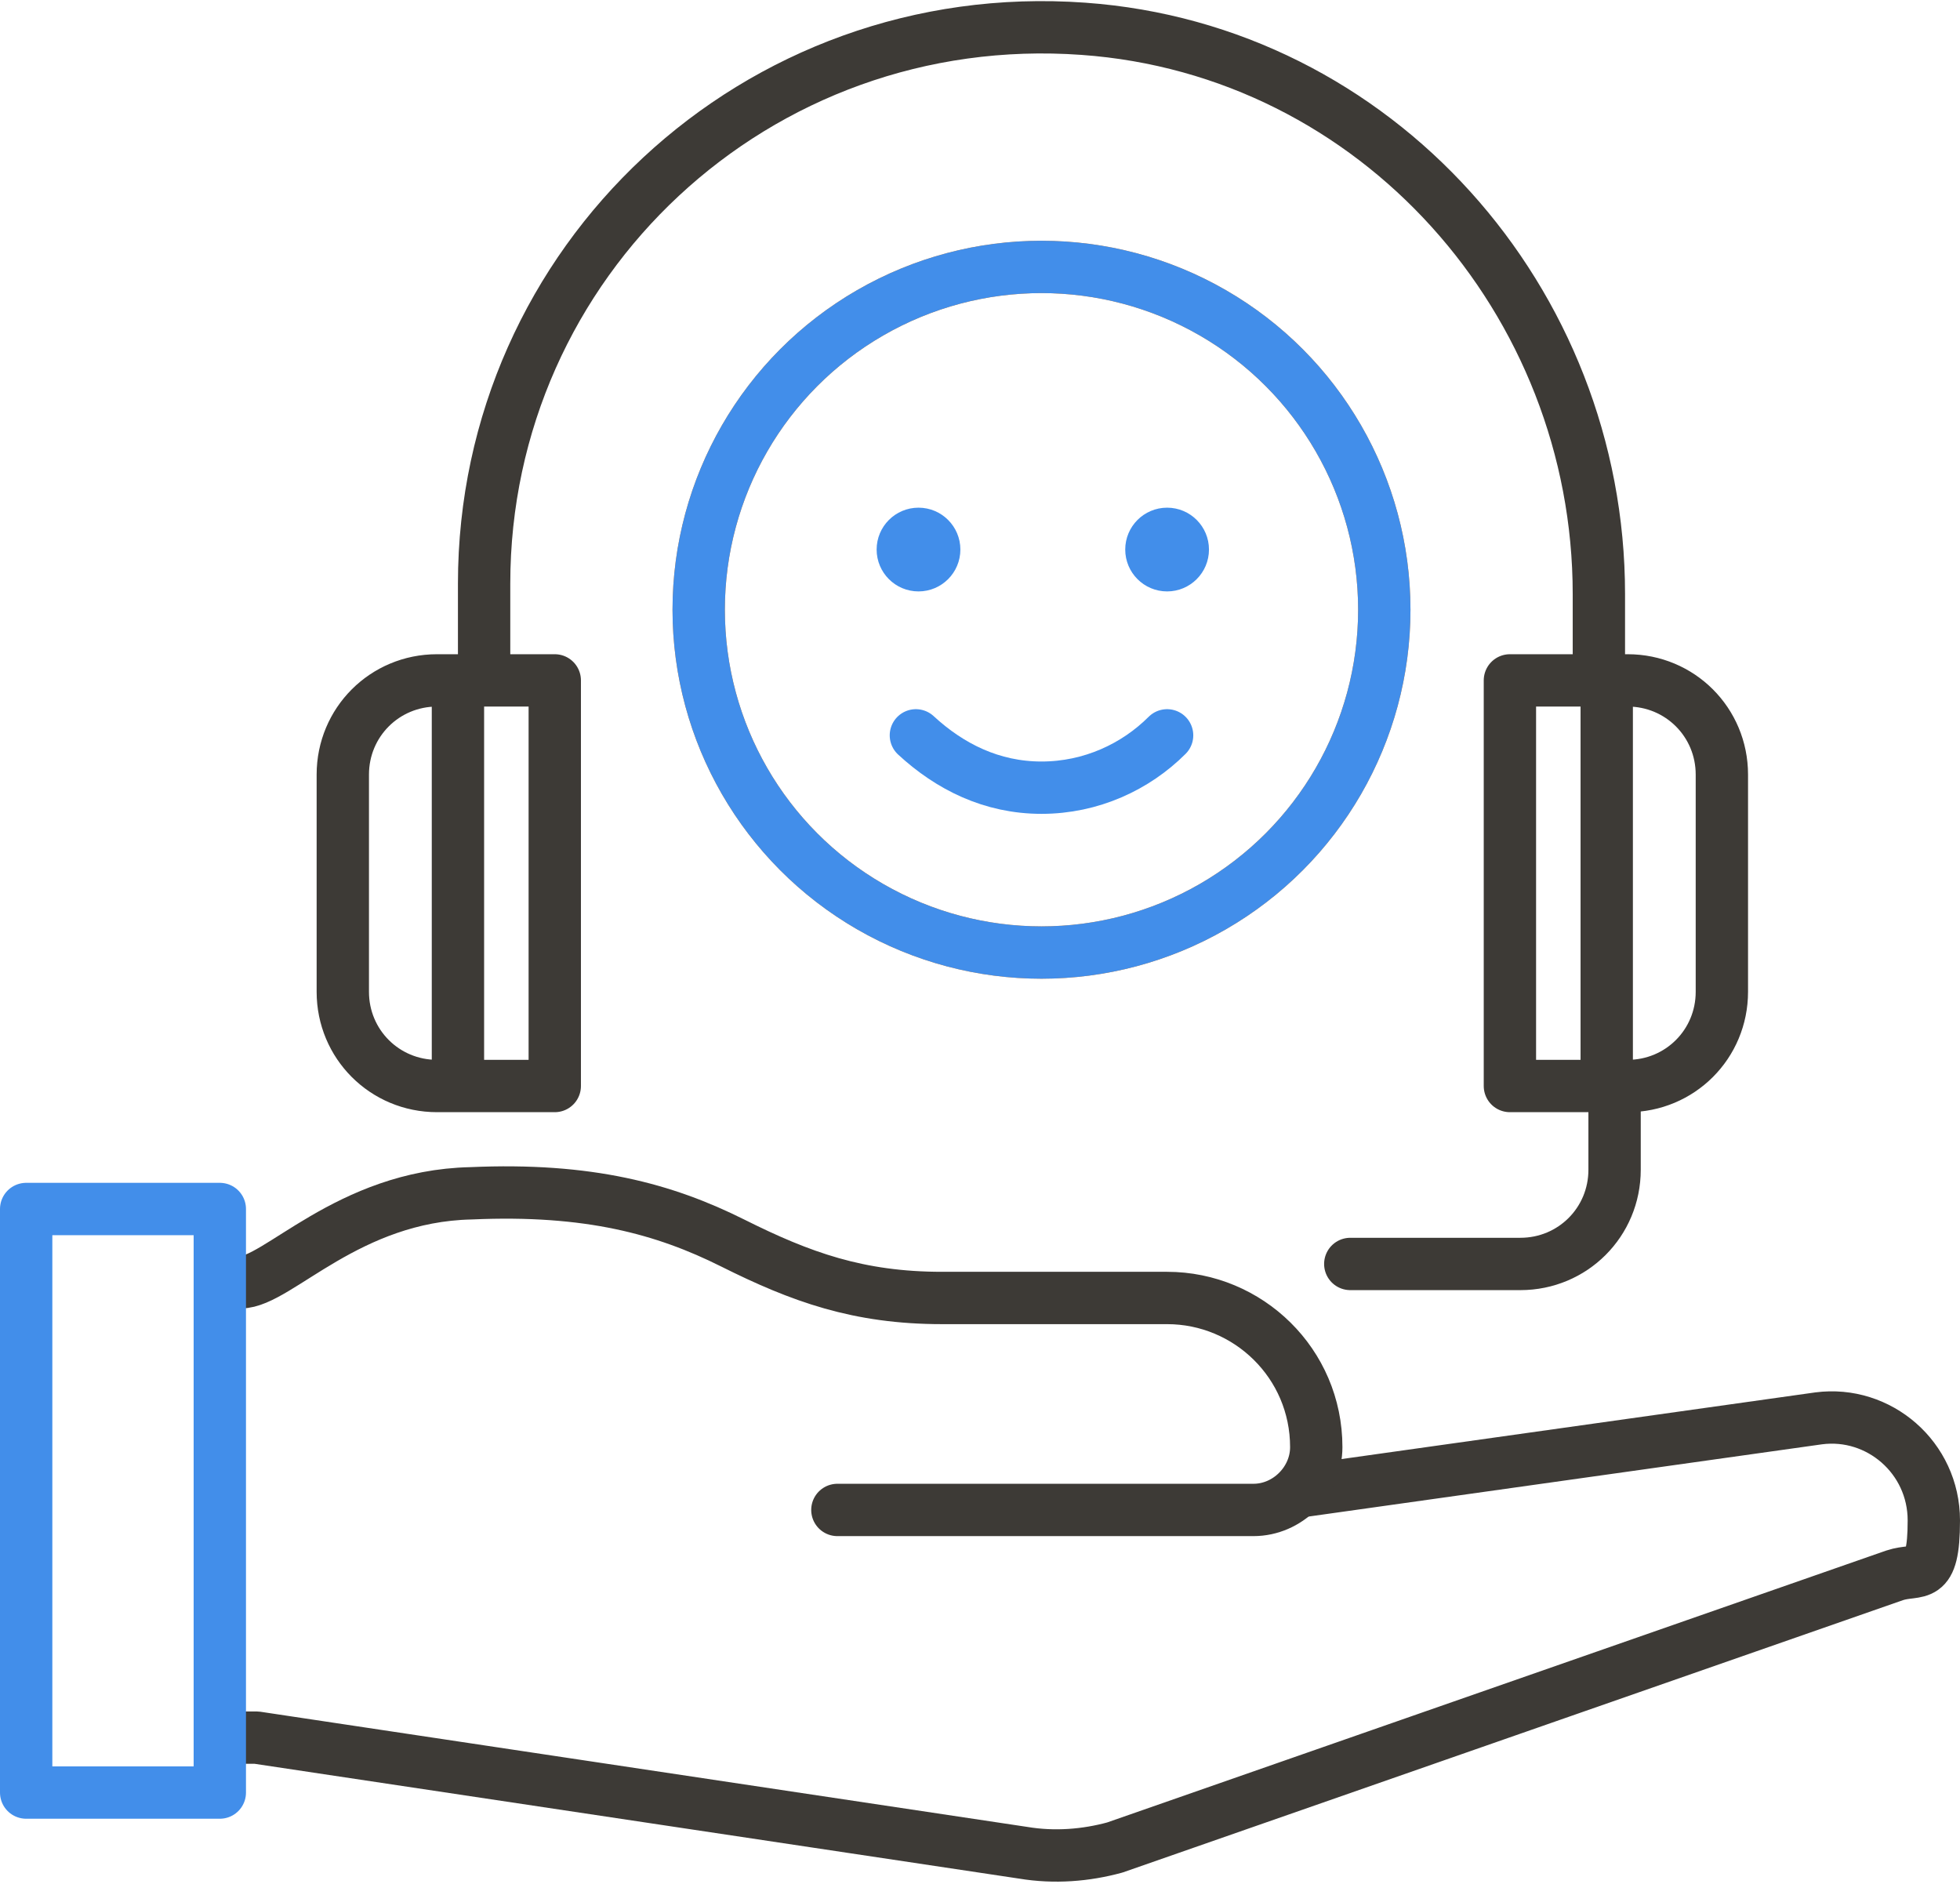 <?xml version="1.0" encoding="UTF-8"?>
<svg id="_레이어_1" data-name="레이어_1" xmlns="http://www.w3.org/2000/svg" width="74.9" height="72" version="1.1" viewBox="0 0 74.9 72">
  <!-- Generator: Adobe Illustrator 29.3.1, SVG Export Plug-In . SVG Version: 2.1.0 Build 151)  -->
  <defs>
    <style>
      .st0 {
        stroke: #3d3a36;
      }

      .st0, .st1, .st2 {
        fill: none;
        stroke-linecap: round;
        stroke-linejoin: round;
        stroke-width: 2px;
      }

      .st1 {
        stroke: #f68f28;
      }

      .st2 {
        stroke: #428eea;
      }

      .st3 {
        fill: #428eea;
      }
    </style>
  </defs>
  <line class="st0" x1="61.4" y1="26.3" x2="61.4" y2="41.2"/>
  <line class="st0" x1="17.5" y1="26.3" x2="17.5" y2="41.2"/>
  <path class="st0" d="M49.6,57l19.9-2.8c2.3-.3,4.4,1.5,4.4,3.9s-.6,1.8-1.5,2.1l-29.8,10.4c-1.1.3-2.3.4-3.5.2l-29.3-4.4h-.7"/>
  <path class="st0" d="M32,57.7h15.9c1.3,0,2.4-1.1,2.4-2.4,0-3.2-2.6-5.7-5.7-5.7h-8.6c-3.2,0-5.4-.8-8-2.1-2.6-1.3-5.5-2.1-10-1.9-4.7.1-7.4,3.4-8.8,3.4"/>
  <path class="st0" d="M16.7,26h4.5v15.5h-4.5c-2,0-3.6-1.6-3.6-3.6v-8.3c0-2,1.6-3.6,3.6-3.6Z"/>
  <path class="st0" d="M61.3,26h4.5v15.5h-4.5c-2,0-3.6-1.6-3.6-3.6v-8.3c0-2,1.6-3.6,3.6-3.6Z" transform="translate(123.5 67.5) rotate(180)"/>
  <path class="st0" d="M61.1,25.3v-2.6c0-11.2-8.5-20.8-19.7-21.6C28.9.2,18.5,10,18.5,22.3v3"/>
  <path class="st0" d="M61.7,42.2v2.5c0,2-1.6,3.6-3.6,3.6h-6.5"/>
  <rect class="st2" x="1" y="46.2" width="7.4" height="22.3"/>
  <circle class="st1" cx="39.8" cy="23.3" r="13.1"/>
  <g>
    <circle class="st3" cx="35.1" cy="21" r="1.6"/>
    <circle class="st3" cx="44.6" cy="21" r="1.6"/>
  </g>
  <circle class="st2" cx="39.8" cy="23.3" r="13.1"/>
  <path class="st2" d="M44.6,28.1c-1.2,1.2-2.9,2-4.8,2s-3.5-.8-4.8-2"/>
</svg>
